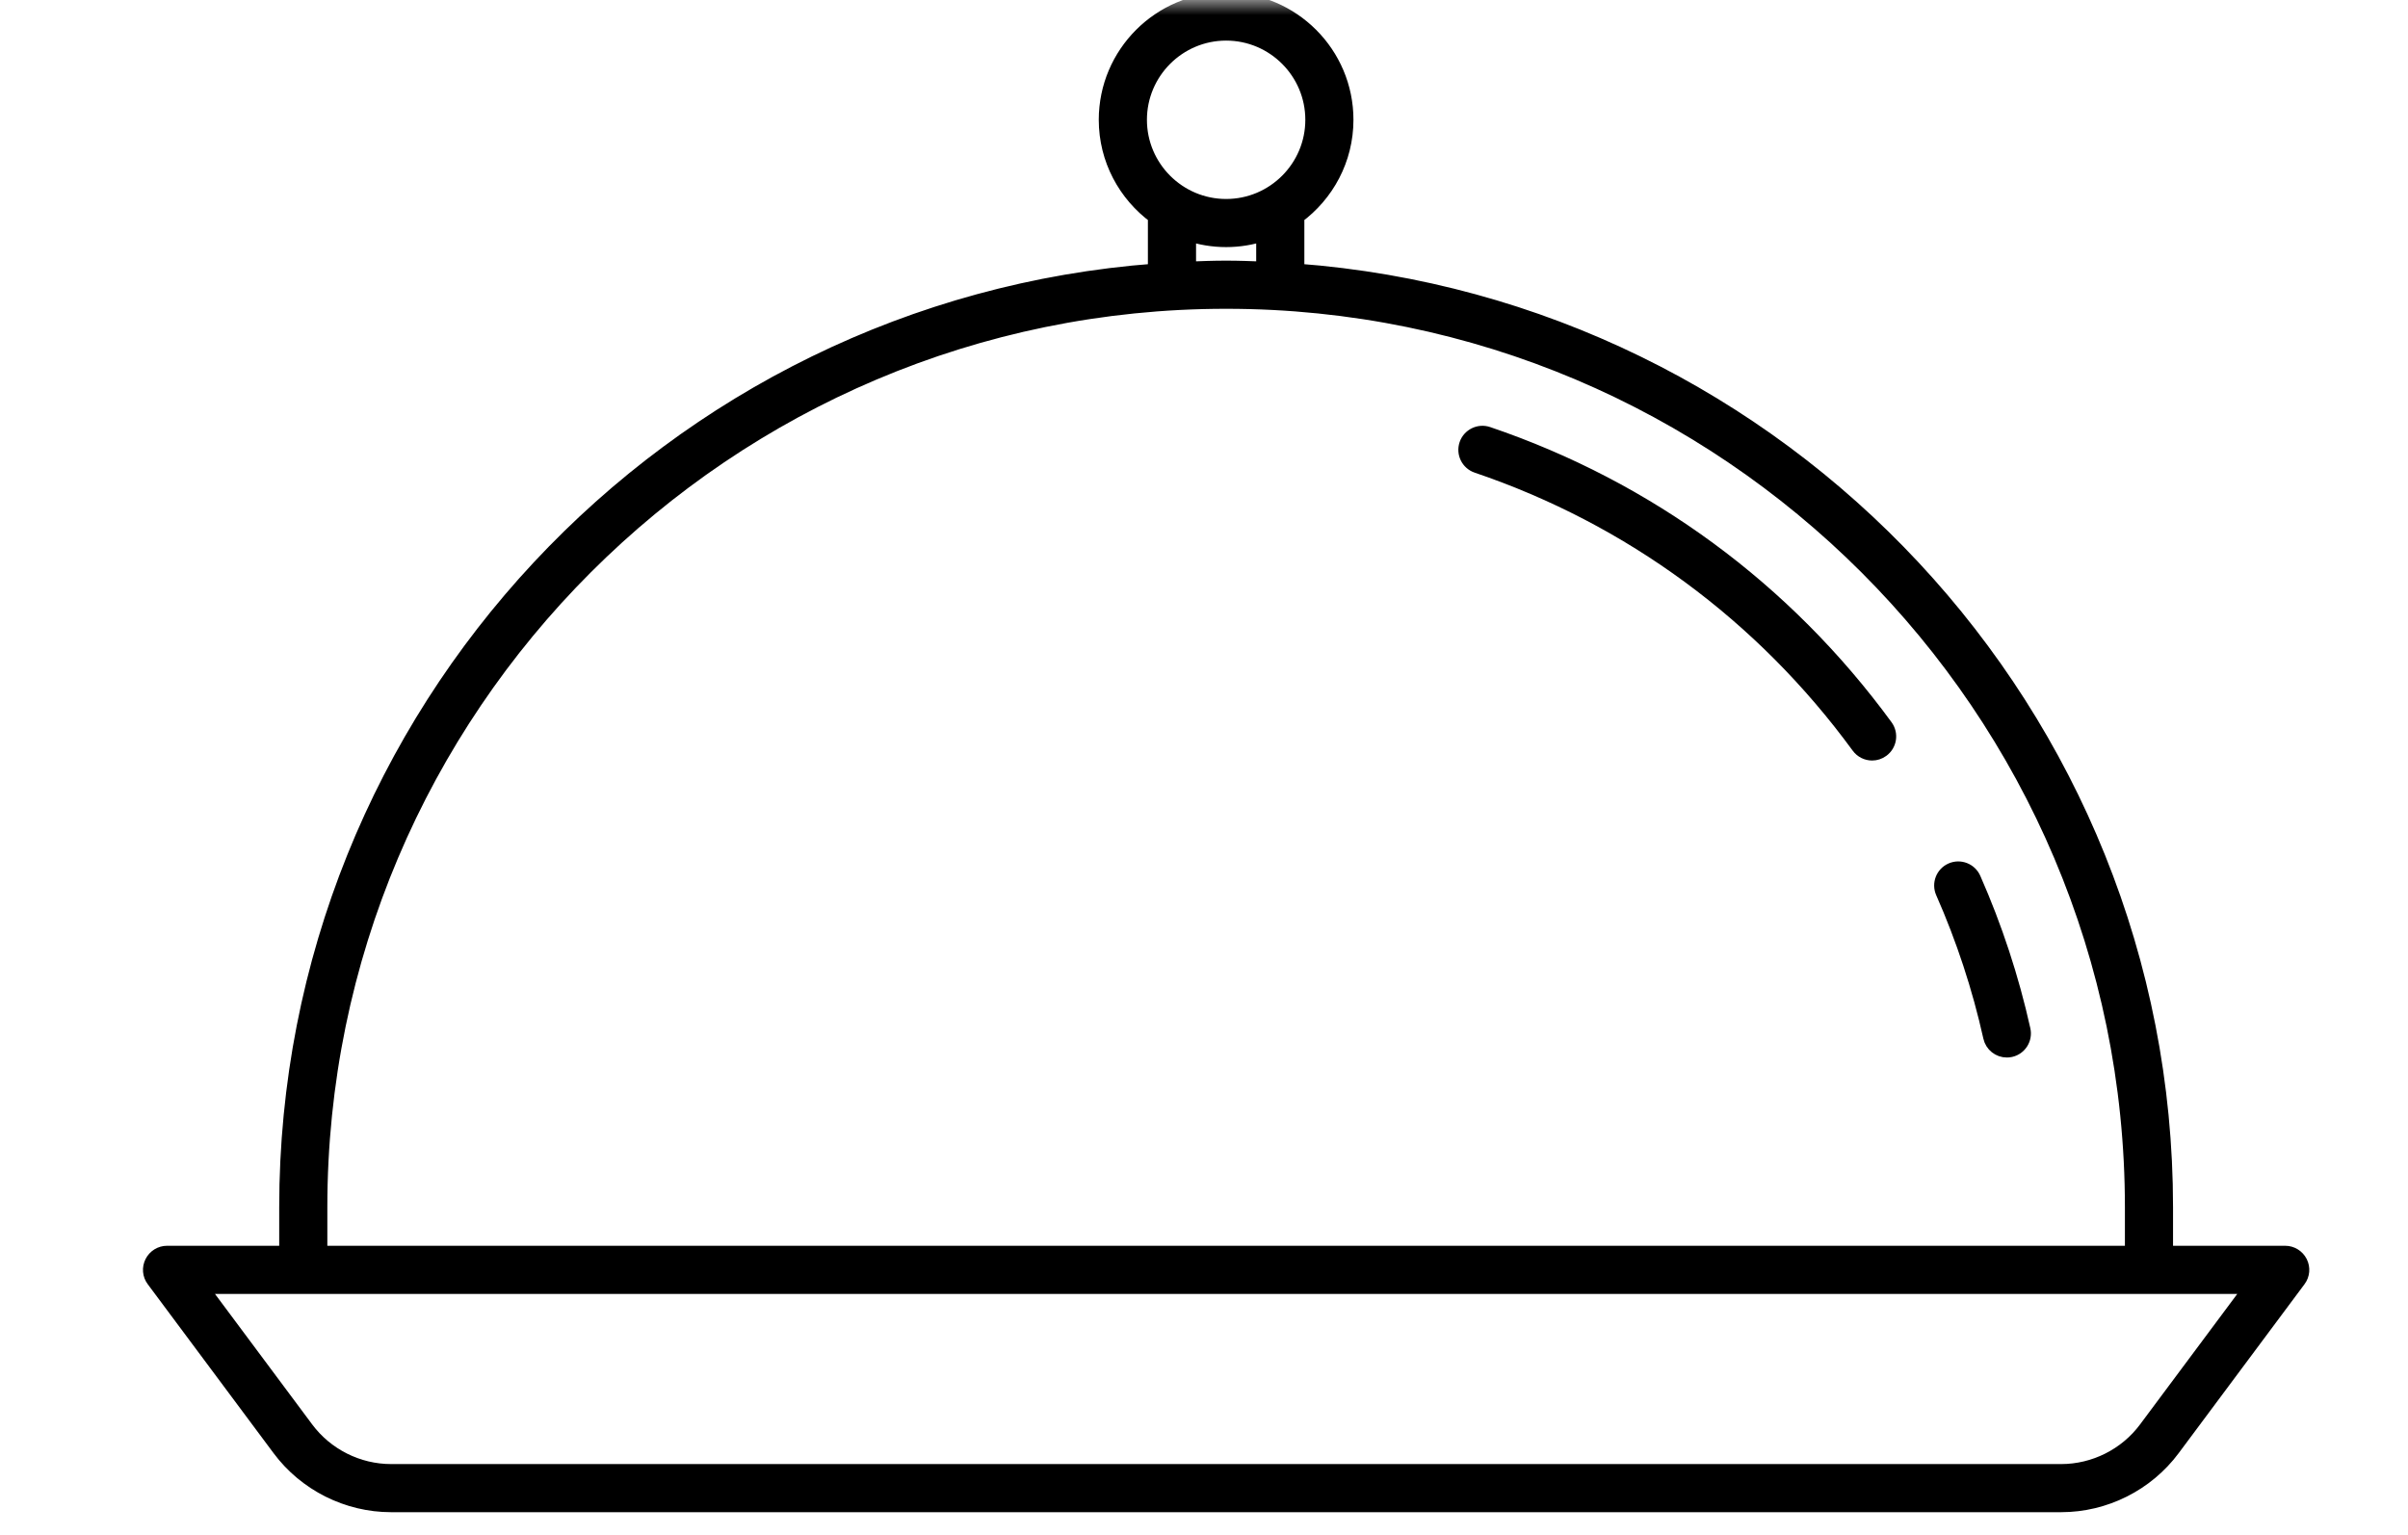 <?xml version="1.0" encoding="UTF-8"?>
<svg width="80px" height="51px" viewBox="0 0 80 51" version="1.1" xmlns="http://www.w3.org/2000/svg" xmlns:xlink="http://www.w3.org/1999/xlink">
    <title>B0C97F23-B8F5-435A-83C0-E476CA036137</title>
    <defs>
        <polygon id="path-1" points="0 0 80 0 80 51 0 51"></polygon>
    </defs>
    <g id="page" stroke="none" stroke-width="1" fill="none" fill-rule="evenodd">
        <g id="TanteArlette-Restau-Présentation" transform="translate(-920, -2632)">
            <g id="icone-cloche" transform="translate(920, 2632)">
                <g id="Group-3">
                    <mask id="mask-2" fill="white">
                        <use xlink:href="#path-1"></use>
                    </mask>
                    <g id="Clip-2"></g>
                    <path d="M71.298,47.484 C70.638,48.371 69.583,48.901 68.476,48.901 L12.993,48.901 C11.887,48.901 10.833,48.371 10.172,47.484 L6.644,42.747 L10.075,42.747 L71.395,42.747 L74.826,42.747 L71.298,47.484 Z M10.625,40.121 C10.625,23.518 24.132,10.011 40.735,10.011 C57.337,10.011 70.845,23.518 70.845,40.121 L70.845,41.647 L10.625,41.647 L10.625,40.121 Z M41.984,7.758 L41.984,8.943 C41.569,8.927 41.153,8.911 40.734,8.911 C40.316,8.911 39.901,8.927 39.486,8.943 L39.486,7.758 C39.88,7.889 40.298,7.961 40.735,7.961 C41.171,7.961 41.591,7.889 41.984,7.758 L41.984,7.758 Z M37.854,3.981 C37.854,2.392 39.147,1.099 40.735,1.099 C42.324,1.099 43.616,2.392 43.616,3.981 C43.616,5.569 42.324,6.862 40.735,6.862 C39.147,6.862 37.854,5.569 37.854,3.981 L37.854,3.981 Z M76.412,41.951 C76.318,41.765 76.128,41.647 75.92,41.647 L71.944,41.647 L71.944,40.121 C71.944,23.703 59.198,10.215 43.084,9.009 L43.084,7.188 C44.071,6.463 44.715,5.297 44.715,3.981 C44.715,1.786 42.93,-0 40.735,-0 C38.54,-0 36.754,1.786 36.754,3.981 C36.754,5.297 37.399,6.463 38.386,7.188 L38.386,9.009 C22.271,10.215 9.526,23.703 9.526,40.121 L9.526,41.647 L5.55,41.647 C5.342,41.647 5.152,41.765 5.059,41.951 C4.965,42.136 4.984,42.359 5.109,42.525 L9.29,48.14 C10.157,49.305 11.542,50 12.993,50 L68.476,50 C69.929,50 71.313,49.305 72.18,48.14 L76.361,42.525 C76.486,42.359 76.505,42.136 76.412,41.951 L76.412,41.951 Z" id="Fill-1" stroke="#000000" stroke-width="0.5" fill="#000000" mask="url(#mask-2)"></path>
                </g>
                <path d="M65.561,29.203 C65.438,28.925 65.114,28.8 64.836,28.922 C64.558,29.044 64.432,29.369 64.555,29.647 C65.237,31.193 65.77,32.813 66.137,34.461 C66.193,34.717 66.421,34.891 66.672,34.891 C66.712,34.891 66.753,34.887 66.793,34.878 C67.089,34.812 67.275,34.518 67.209,34.221 C66.827,32.503 66.272,30.815 65.561,29.203" id="Fill-4" stroke="#000000" stroke-width="0.5" fill="#000000"></path>
                <path d="M49.426,14.428 C49.14,14.331 48.826,14.485 48.729,14.772 C48.632,15.059 48.785,15.371 49.073,15.469 C54.172,17.199 58.556,20.424 61.753,24.796 C61.86,24.943 62.027,25.022 62.197,25.022 C62.31,25.022 62.423,24.987 62.521,24.915 C62.766,24.736 62.819,24.393 62.64,24.147 C59.31,19.591 54.74,16.231 49.426,14.428" id="Fill-6" stroke="#000000" stroke-width="0.5" fill="#000000"></path>
            </g>
        </g>
    </g>
</svg>